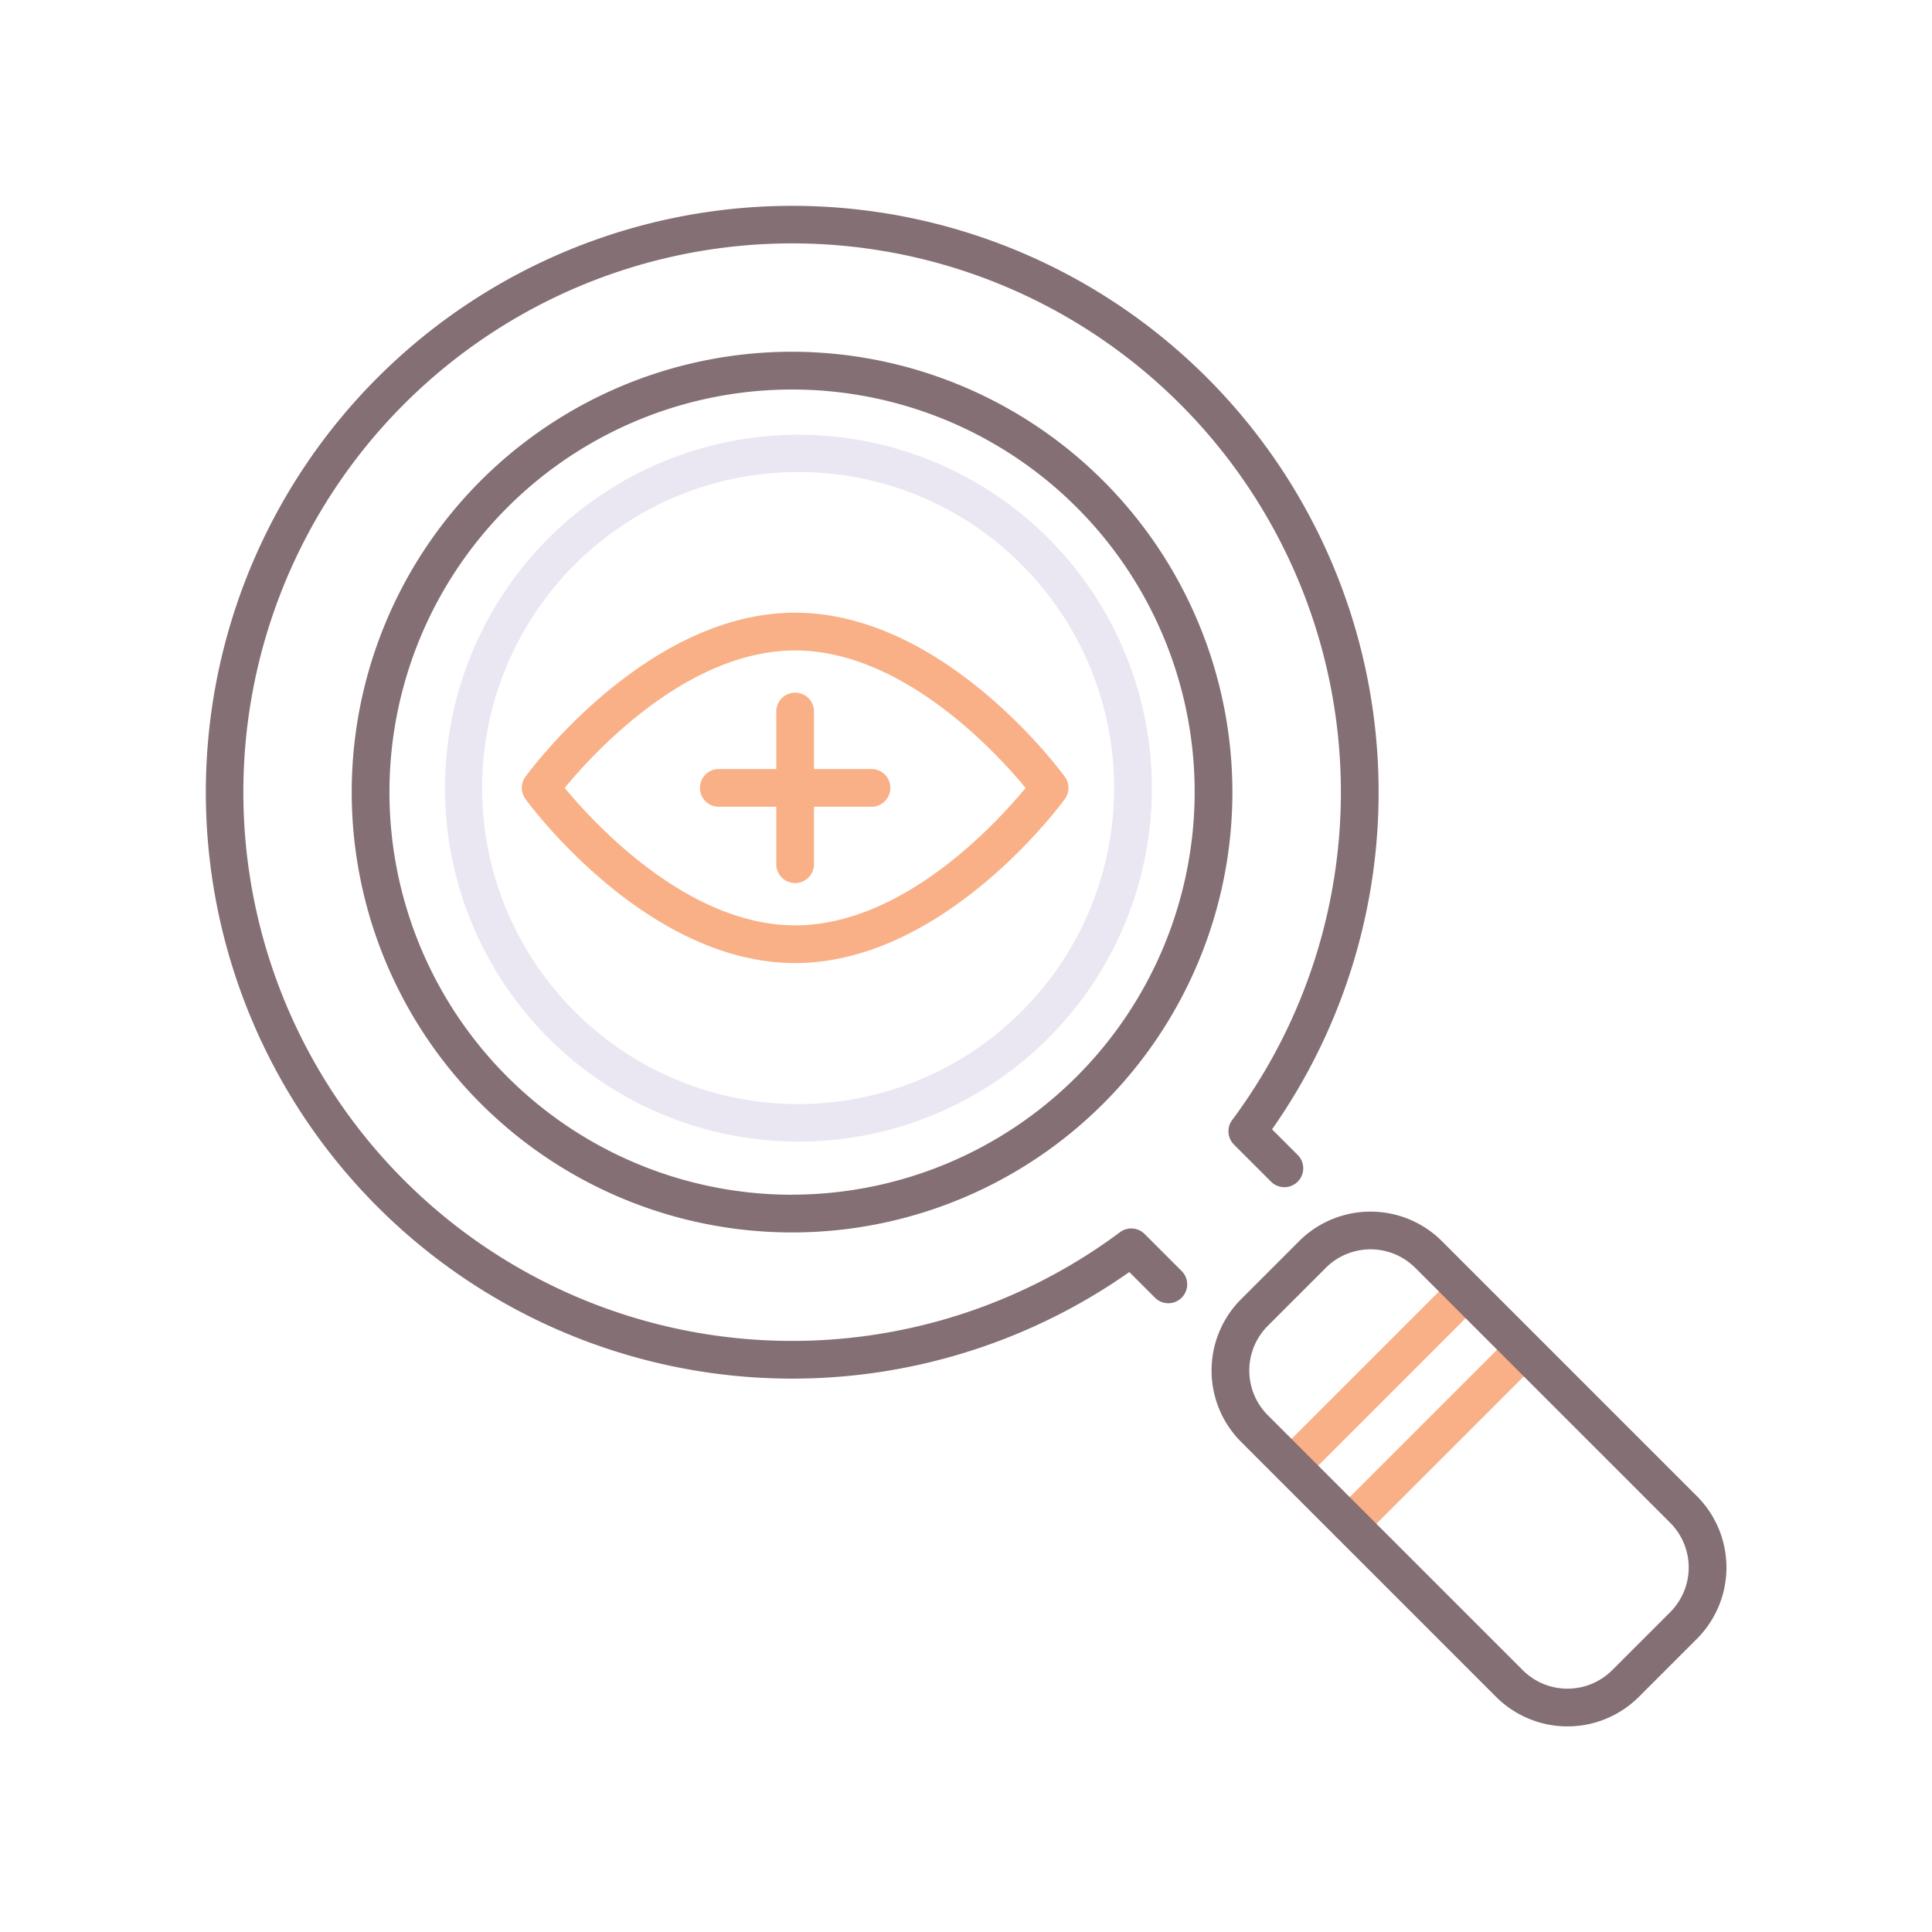 <svg height="512" viewBox="0 0 256 256" width="512" xmlns="http://www.w3.org/2000/svg"><path d="m178.843 204.411a2.5 2.5 0 0 1 -1.768-4.267l23.069-23.069a2.5 2.5 0 0 1 3.535 3.535l-23.069 23.069a2.49 2.49 0 0 1 -1.767.732z" fill="#f9b087"/><path d="m171.136 196.7a2.5 2.5 0 0 1 -1.767-4.267l23.068-23.068a2.5 2.5 0 0 1 3.535 3.535l-23.072 23.072a2.493 2.493 0 0 1 -1.764.728z" fill="#f9b087"/><path d="m224.844 198.242-33.785-33.786a13.39 13.39 0 0 0 -18.914 0l-7.689 7.688a13.376 13.376 0 0 0 0 18.916l33.785 33.785a13.389 13.389 0 0 0 18.915 0l7.689-7.688a13.374 13.374 0 0 0 0-18.915zm-3.535 15.379-7.689 7.688a8.385 8.385 0 0 1 -11.845 0l-33.784-33.786a8.375 8.375 0 0 1 0-11.844l7.689-7.688a8.385 8.385 0 0 1 11.844 0l33.785 33.786a8.375 8.375 0 0 1 0 11.844z" fill="#846f75"/><path d="m151.667 163.509a2.5 2.5 0 0 0 -3.263-.235 72.715 72.715 0 1 1 14.869-14.87 2.5 2.5 0 0 0 .236 3.263l4.917 4.916a2.5 2.5 0 0 0 3.535-3.536l-3.408-3.407a77.7 77.7 0 1 0 -18.913 18.913l3.408 3.408a2.5 2.5 0 0 0 3.535-3.536z" fill="#846f75"/><path d="m104.957 46.609a58.348 58.348 0 1 0 58.343 58.348 58.414 58.414 0 0 0 -58.343-58.348zm0 111.7a53.348 53.348 0 1 1 53.343-53.352 53.408 53.408 0 0 1 -53.343 53.343z" fill="#846f75"/><path d="m105.755 151.27a46.833 46.833 0 1 1 33.145-13.706 46.723 46.723 0 0 1 -33.145 13.706zm0-88.716a41.869 41.869 0 1 0 29.606 12.263 41.6 41.6 0 0 0 -29.606-12.263z" fill="#ebe7f2"/><g fill="#f9b087"><path d="m105.361 127.61c-19.667 0-35.09-20.852-35.737-21.739a2.5 2.5 0 0 1 0-2.946c.647-.887 16.07-21.739 35.737-21.739s35.091 20.852 35.738 21.739a2.5 2.5 0 0 1 0 2.946c-.647.887-16.071 21.739-35.738 21.739zm-30.533-23.21c3.77 4.573 16.219 18.214 30.533 18.214 14.347 0 26.77-13.636 30.534-18.21-3.77-4.573-16.22-18.214-30.534-18.214-14.347-.004-26.77 13.632-30.533 18.21z"/><path d="m105.361 117.013a2.5 2.5 0 0 1 -2.5-2.5v-20.23a2.5 2.5 0 0 1 5 0v20.23a2.5 2.5 0 0 1 -2.5 2.5z"/><path d="m115.477 106.9h-20.231a2.5 2.5 0 0 1 0-5h20.231a2.5 2.5 0 0 1 0 5z"/></g></svg>